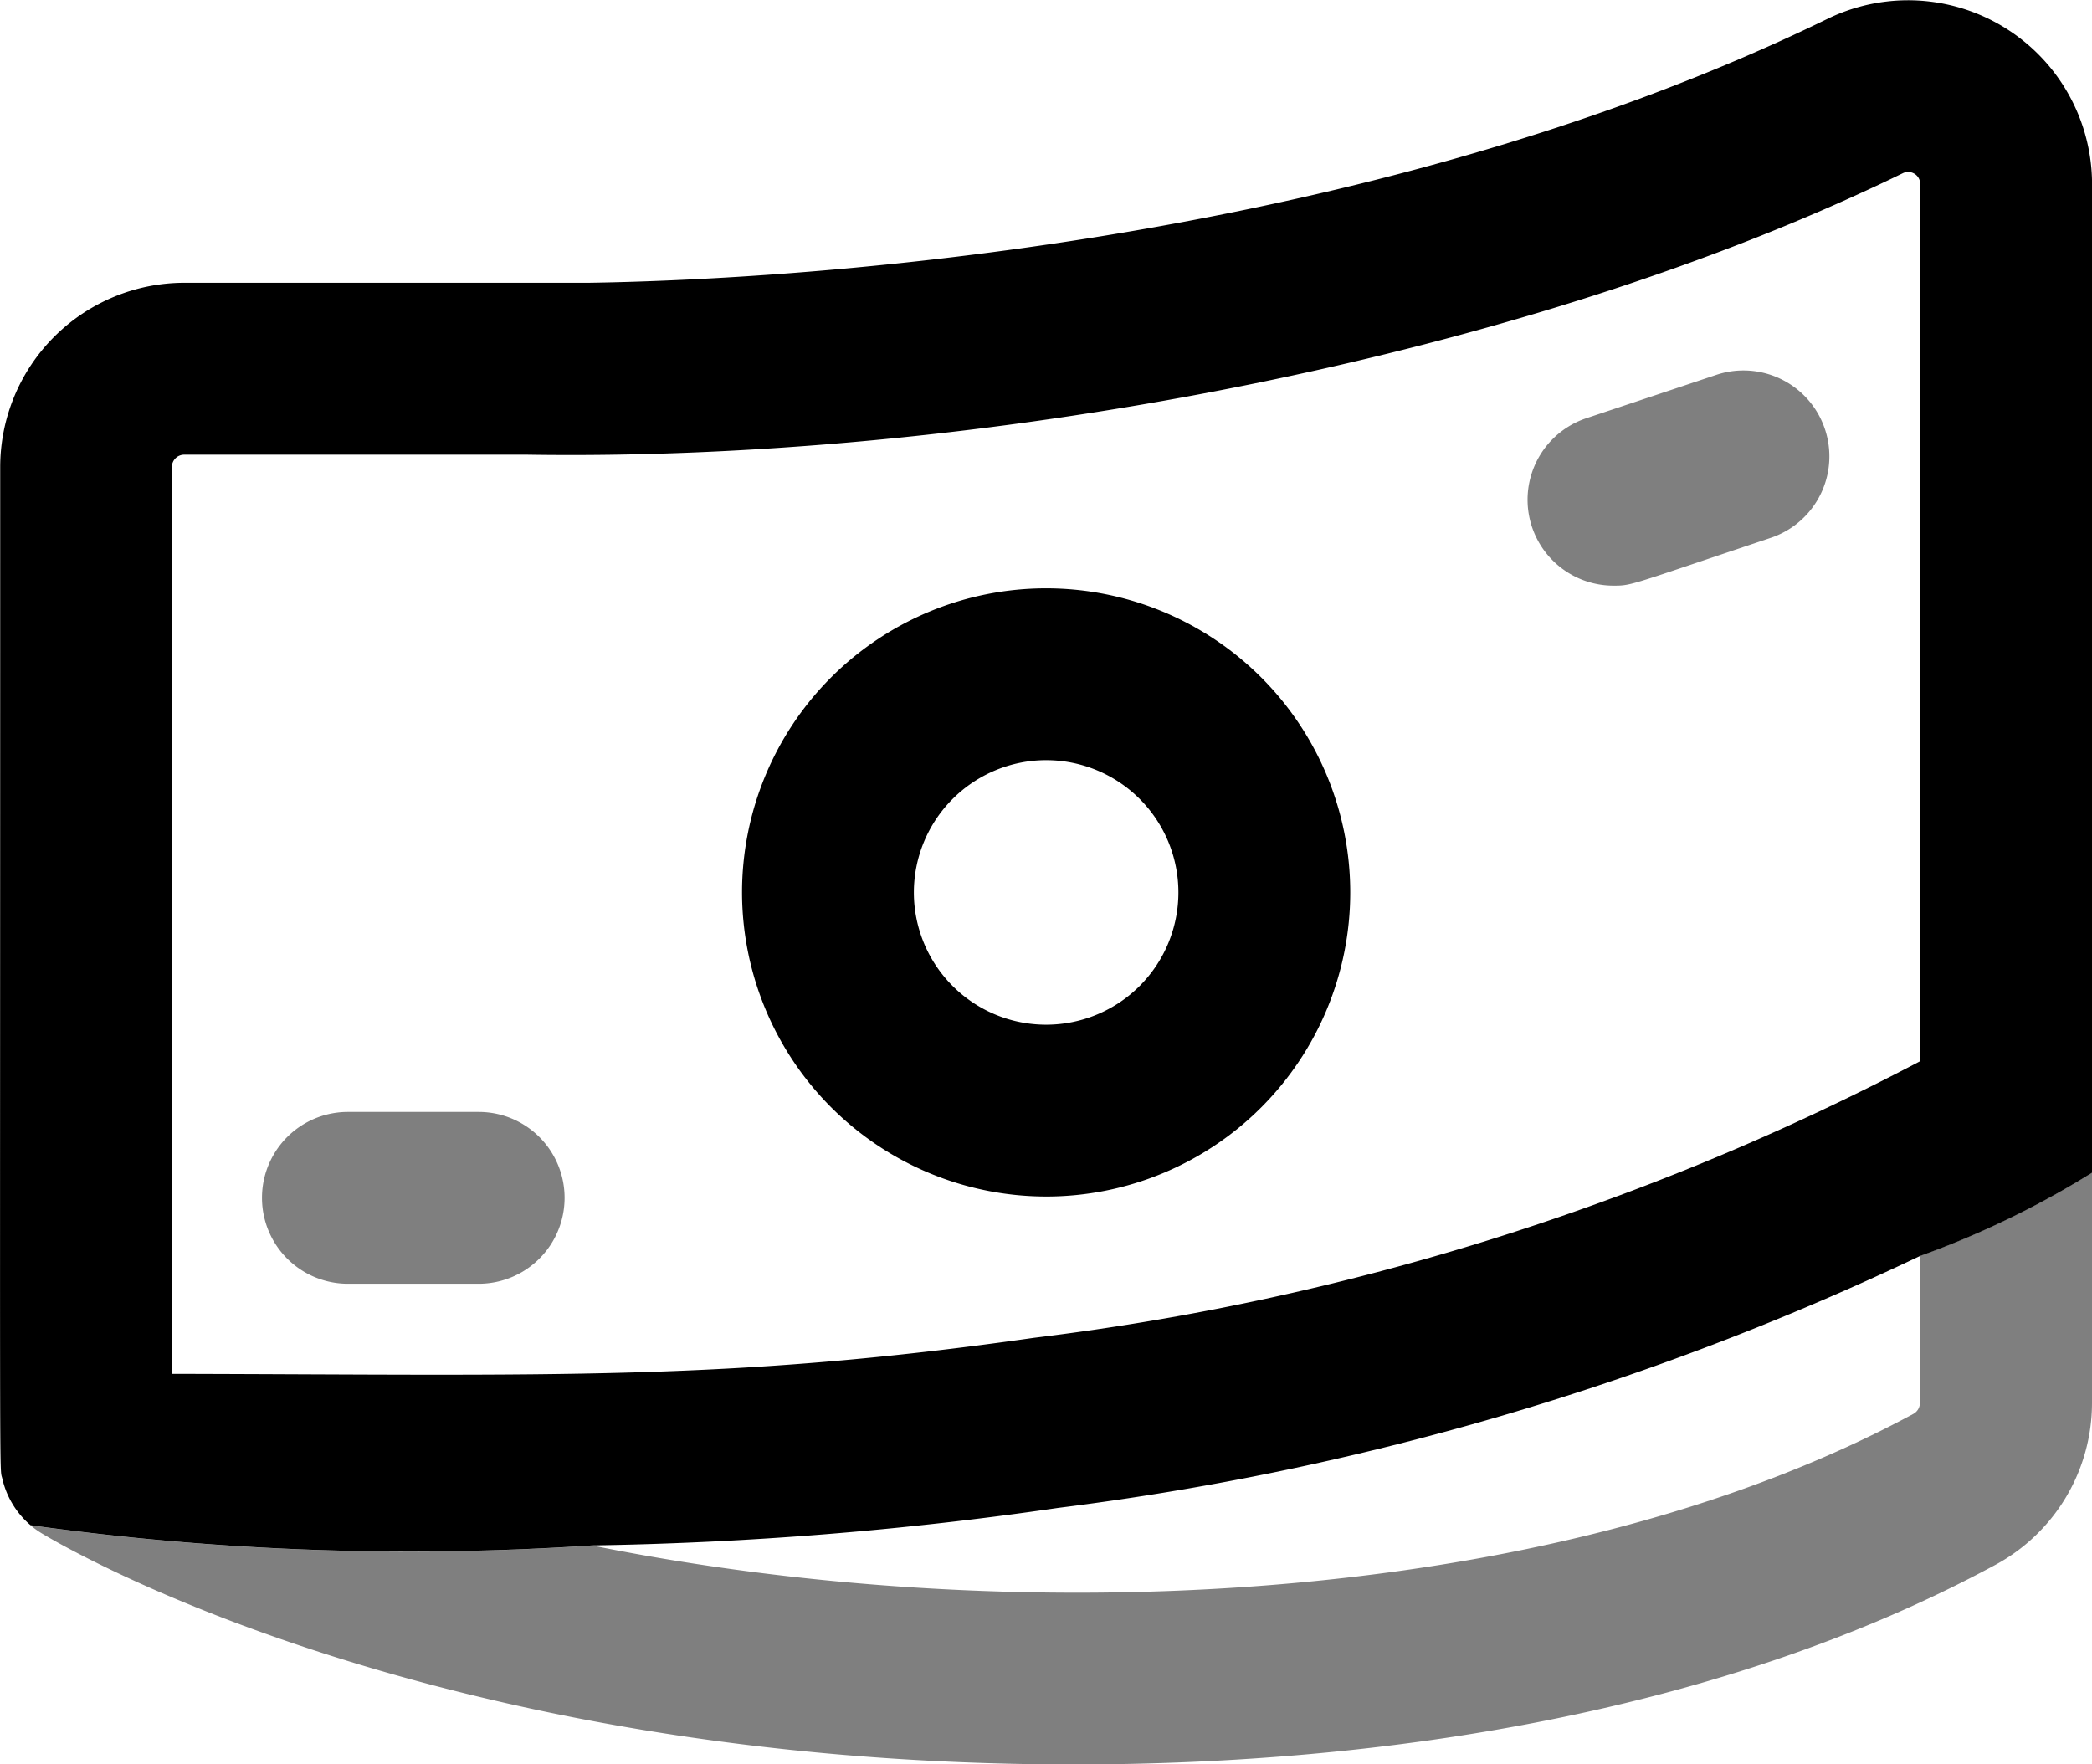 <svg xmlns="http://www.w3.org/2000/svg" width="31.996" height="26.985" viewBox="0 0 31.996 26.985">
  <g id="Group_1641" data-name="Group 1641" transform="translate(0.003 -40.092)">
    <path id="Path_1032" data-name="Path 1032" d="M27.95,40.379c-7.364,3.59-16.356,4-18.951,4.038H2.815A2.819,2.819,0,0,0,0,47.233C0,63.434-.015,62.5.032,62.705a1.32,1.32,0,0,0,.432.714h0a42.008,42.008,0,0,0,8.59.309,55.153,55.153,0,0,0,7.127-.574A43.054,43.054,0,0,0,29.366,59.3a13.8,13.8,0,0,0,2.628-1.272V42.913A2.814,2.814,0,0,0,27.95,40.379Zm1.415,15.943a39.344,39.344,0,0,1-13.555,4.231c-4.688.667-7.368.564-13.184.551V47.233a.188.188,0,0,1,.188-.187H8.057c6.692.106,15.072-1.395,21.045-4.306a.185.185,0,0,1,.264.171Z" transform="translate(0 0)"/>
    <path id="Path_1033" data-name="Path 1033" d="M186.243,193.368a4.651,4.651,0,1,0-4.651-4.651A4.656,4.656,0,0,0,186.243,193.368Zm0-6.674a2.023,2.023,0,1,1-2.023,2.023,2.025,2.025,0,0,1,2.023-2.023Z" transform="translate(-170.246 -134.976)"/>
    <path id="Path_1034" data-name="Path 1034" d="M375.136,133.958c.287,0,.222,0,2.418-.735a1.314,1.314,0,0,0-.831-2.493l-2,.667a1.314,1.314,0,0,0,.415,2.561Z" transform="translate(-350.463 -84.909)" opacity="0.5"/>
    <path id="Path_1035" data-name="Path 1035" d="M65.429,314.851h2a1.314,1.314,0,0,0,0-2.628h-2a1.314,1.314,0,0,0,0,2.628Z" transform="translate(-60.111 -255.125)" opacity="0.5"/>
    <path id="Path_1036" data-name="Path 1036" d="M39.008,327.06v3.522a2.817,2.817,0,0,1-1.483,2.48c-4.157,2.245-9.31,3.05-14.09,3.05-9.914,0-15.552-3.393-15.795-3.541a1.236,1.236,0,0,1-.161-.117,42,42,0,0,0,8.59.309c6.267,1.27,14.589,1.021,20.207-2.013a.193.193,0,0,0,.1-.168v-2.25A13.8,13.8,0,0,0,39.008,327.06Z" transform="translate(-7.015 -269.034)" opacity="0.5"/>
  </g>
</svg>
